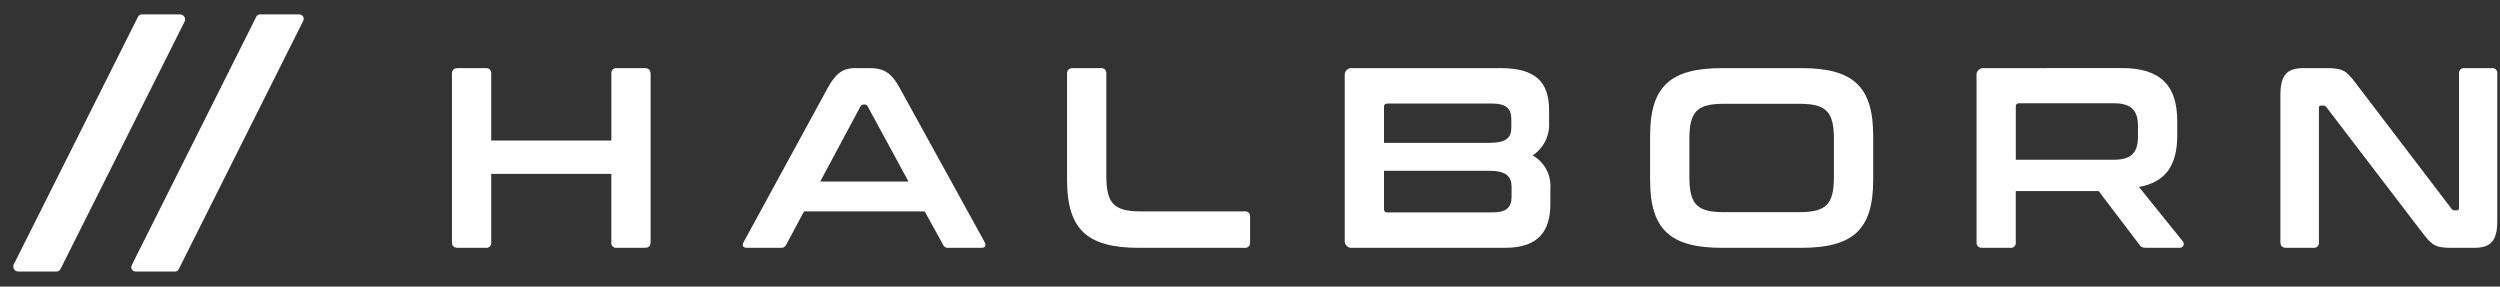 <svg width="157" height="18" viewBox="0 0 157 18" fill="none" xmlns="http://www.w3.org/2000/svg">
<rect x="0" y="0" width="157" height="18" fill="#333333" stroke="none"/>
<g clip-path="url(#clip0_3202_47884)">
<path d="M3.546 17.053H1.149C1.096 17.053 1.044 17.04 0.998 17.015C0.952 16.99 0.912 16.954 0.884 16.91C0.855 16.866 0.838 16.815 0.834 16.763C0.83 16.71 0.839 16.658 0.861 16.61L8.664 1.057C8.687 1.011 8.722 0.973 8.766 0.946C8.81 0.919 8.86 0.905 8.912 0.905H11.309C11.361 0.905 11.413 0.918 11.459 0.943C11.505 0.968 11.544 1.004 11.573 1.048C11.602 1.092 11.619 1.142 11.623 1.195C11.627 1.247 11.618 1.3 11.597 1.347L3.797 16.901C3.773 16.947 3.737 16.986 3.693 17.012C3.649 17.039 3.598 17.053 3.546 17.053Z" fill="white"/>
<path d="M10.997 17.053H8.52C8.474 17.053 8.428 17.041 8.387 17.019C8.347 16.997 8.312 16.965 8.287 16.926C8.262 16.887 8.247 16.843 8.244 16.796C8.24 16.75 8.249 16.704 8.268 16.662L16.101 1.039C16.121 0.999 16.153 0.964 16.192 0.941C16.231 0.917 16.276 0.905 16.322 0.905H18.797C18.844 0.905 18.889 0.917 18.93 0.939C18.97 0.961 19.005 0.993 19.03 1.032C19.055 1.071 19.07 1.116 19.073 1.162C19.077 1.208 19.069 1.254 19.05 1.296L11.218 16.919C11.197 16.959 11.166 16.994 11.127 17.017C11.088 17.041 11.043 17.053 10.997 17.053Z" fill="white"/>
<path d="M28.753 4.278C28.511 4.278 28.382 4.393 28.382 4.632V15.208C28.382 15.45 28.511 15.563 28.753 15.563H30.494C30.543 15.571 30.592 15.567 30.639 15.552C30.685 15.537 30.728 15.511 30.762 15.476C30.797 15.442 30.823 15.399 30.838 15.353C30.853 15.306 30.857 15.257 30.849 15.208V10.92H38.392V15.208C38.384 15.257 38.387 15.306 38.402 15.353C38.417 15.399 38.443 15.442 38.478 15.476C38.513 15.511 38.555 15.537 38.602 15.552C38.648 15.567 38.698 15.571 38.746 15.563H40.487C40.729 15.563 40.858 15.448 40.858 15.208V4.632C40.858 4.391 40.729 4.278 40.487 4.278H38.748C38.7 4.27 38.651 4.274 38.604 4.289C38.557 4.304 38.515 4.33 38.48 4.364C38.446 4.399 38.42 4.441 38.405 4.488C38.39 4.535 38.386 4.584 38.394 4.632V8.826H30.849V4.635C30.857 4.586 30.853 4.537 30.838 4.49C30.823 4.444 30.797 4.401 30.762 4.367C30.728 4.332 30.685 4.306 30.639 4.291C30.592 4.276 30.543 4.272 30.494 4.28L28.753 4.278ZM53.684 4.278C53.007 4.278 52.523 4.536 51.991 5.503L46.706 15.192C46.59 15.402 46.641 15.563 46.915 15.563H49.011C49.087 15.574 49.165 15.56 49.233 15.522C49.3 15.484 49.352 15.425 49.382 15.353L50.494 13.274H58.071L59.216 15.353C59.244 15.426 59.296 15.487 59.364 15.525C59.431 15.563 59.51 15.576 59.587 15.563H61.634C61.892 15.563 61.94 15.402 61.828 15.192L56.491 5.503C55.959 4.536 55.459 4.278 54.637 4.278H53.684ZM54.038 6.68C54.053 6.645 54.078 6.616 54.109 6.595C54.141 6.575 54.178 6.564 54.216 6.565H54.313C54.35 6.564 54.387 6.575 54.419 6.595C54.451 6.616 54.475 6.645 54.49 6.68L57.053 11.401H51.51L54.038 6.68ZM67.382 4.278C67.141 4.278 67.012 4.393 67.012 4.632V11.307C67.012 14.402 68.269 15.563 71.526 15.563H78.152C78.2 15.571 78.249 15.567 78.296 15.552C78.343 15.537 78.385 15.511 78.42 15.476C78.454 15.442 78.48 15.399 78.495 15.353C78.51 15.306 78.514 15.257 78.506 15.208V13.628C78.514 13.58 78.51 13.53 78.495 13.484C78.48 13.437 78.454 13.395 78.42 13.36C78.385 13.325 78.343 13.3 78.296 13.285C78.249 13.27 78.2 13.266 78.152 13.274H71.623C69.962 13.274 69.478 12.774 69.478 11.065V4.632C69.486 4.584 69.482 4.535 69.467 4.488C69.452 4.441 69.426 4.399 69.392 4.364C69.357 4.33 69.315 4.304 69.268 4.289C69.222 4.274 69.172 4.27 69.124 4.278H67.382ZM84.932 4.278C84.866 4.268 84.799 4.274 84.736 4.295C84.673 4.316 84.616 4.352 84.569 4.399C84.522 4.446 84.487 4.503 84.466 4.566C84.445 4.629 84.439 4.696 84.448 4.761V15.079C84.439 15.145 84.445 15.212 84.466 15.275C84.487 15.338 84.522 15.395 84.569 15.442C84.616 15.489 84.673 15.524 84.736 15.545C84.799 15.566 84.866 15.572 84.932 15.563H94.51C96.654 15.563 97.364 14.483 97.364 12.774V11.839C97.395 11.422 97.306 11.006 97.109 10.638C96.912 10.269 96.615 9.965 96.251 9.759C96.587 9.538 96.859 9.232 97.04 8.873C97.221 8.514 97.305 8.113 97.283 7.712V6.938C97.283 5.148 96.445 4.278 94.22 4.278H84.932ZM93.525 10.726C94.589 10.726 94.927 11.081 94.927 11.742V12.355C94.927 13.032 94.589 13.338 93.734 13.338H87.124C86.979 13.338 86.915 13.274 86.915 13.129V10.726H93.525ZM86.915 6.712C86.915 6.567 86.979 6.503 87.124 6.503H93.718C94.556 6.503 94.911 6.809 94.911 7.47V8.02C94.911 8.649 94.589 8.971 93.525 8.971H86.915V6.712ZM108.14 4.278C104.884 4.278 103.626 5.439 103.626 8.534V11.307C103.626 14.402 104.884 15.563 108.14 15.563H113.122C116.394 15.563 117.636 14.402 117.636 11.307V8.534C117.636 5.439 116.394 4.278 113.122 4.278H108.14ZM106.093 8.711C106.093 7.018 106.576 6.519 108.237 6.519H113.025C114.685 6.519 115.169 7.018 115.169 8.711V11.129C115.169 12.822 114.685 13.322 113.025 13.322H108.237C106.576 13.322 106.093 12.822 106.093 11.129V8.711ZM124.609 4.278C124.544 4.268 124.477 4.274 124.414 4.295C124.351 4.316 124.293 4.352 124.247 4.399C124.2 4.446 124.164 4.503 124.143 4.566C124.122 4.629 124.116 4.696 124.126 4.761V15.208C124.126 15.45 124.255 15.563 124.497 15.563H126.235C126.284 15.571 126.333 15.567 126.38 15.552C126.426 15.537 126.469 15.511 126.503 15.476C126.538 15.442 126.564 15.399 126.579 15.353C126.594 15.306 126.598 15.257 126.59 15.208V12H131.797L134.344 15.353C134.441 15.498 134.522 15.563 134.796 15.563H136.876C136.924 15.566 136.972 15.556 137.014 15.532C137.057 15.509 137.091 15.473 137.113 15.431C137.136 15.388 137.145 15.339 137.14 15.291C137.135 15.243 137.116 15.197 137.085 15.16L134.328 11.742C136.021 11.436 136.73 10.356 136.73 8.518V7.597C136.73 5.42 135.731 4.275 133.264 4.275L124.609 4.278ZM126.592 6.68C126.592 6.551 126.657 6.486 126.802 6.486H132.767C133.861 6.486 134.264 6.954 134.264 7.921V8.596C134.264 9.563 133.861 10.031 132.767 10.031H126.592V6.68ZM144.66 4.278C143.677 4.278 143.209 4.649 143.209 5.954V15.208C143.209 15.45 143.338 15.563 143.58 15.563H145.273C145.321 15.571 145.37 15.567 145.417 15.552C145.464 15.537 145.506 15.511 145.541 15.476C145.575 15.442 145.601 15.399 145.616 15.353C145.631 15.306 145.635 15.257 145.627 15.208V6.793C145.627 6.678 145.659 6.632 145.756 6.632H145.901C145.943 6.63 145.985 6.64 146.022 6.66C146.059 6.681 146.089 6.71 146.111 6.747L152.122 14.612C152.767 15.466 153.009 15.563 153.992 15.563H155.378C156.362 15.563 156.829 15.192 156.829 13.886V4.632C156.837 4.584 156.833 4.535 156.818 4.488C156.803 4.441 156.777 4.399 156.743 4.364C156.708 4.33 156.666 4.304 156.619 4.289C156.573 4.274 156.523 4.27 156.475 4.278H154.782C154.734 4.27 154.684 4.274 154.637 4.289C154.591 4.304 154.548 4.33 154.514 4.364C154.479 4.399 154.453 4.441 154.438 4.488C154.423 4.535 154.419 4.584 154.427 4.632V13.048C154.427 13.163 154.379 13.209 154.298 13.209H154.153C154.111 13.212 154.069 13.203 154.031 13.183C153.994 13.162 153.964 13.131 153.944 13.094L147.946 5.229C147.334 4.407 147.108 4.278 146.076 4.278H144.66Z" fill="white"/>
</g>
<defs>
<clipPath id="clip0_3202_47884">
<rect width="157" height="17" fill="white" transform="translate(0 0.905)"/>
</clipPath>
</defs>
</svg>
